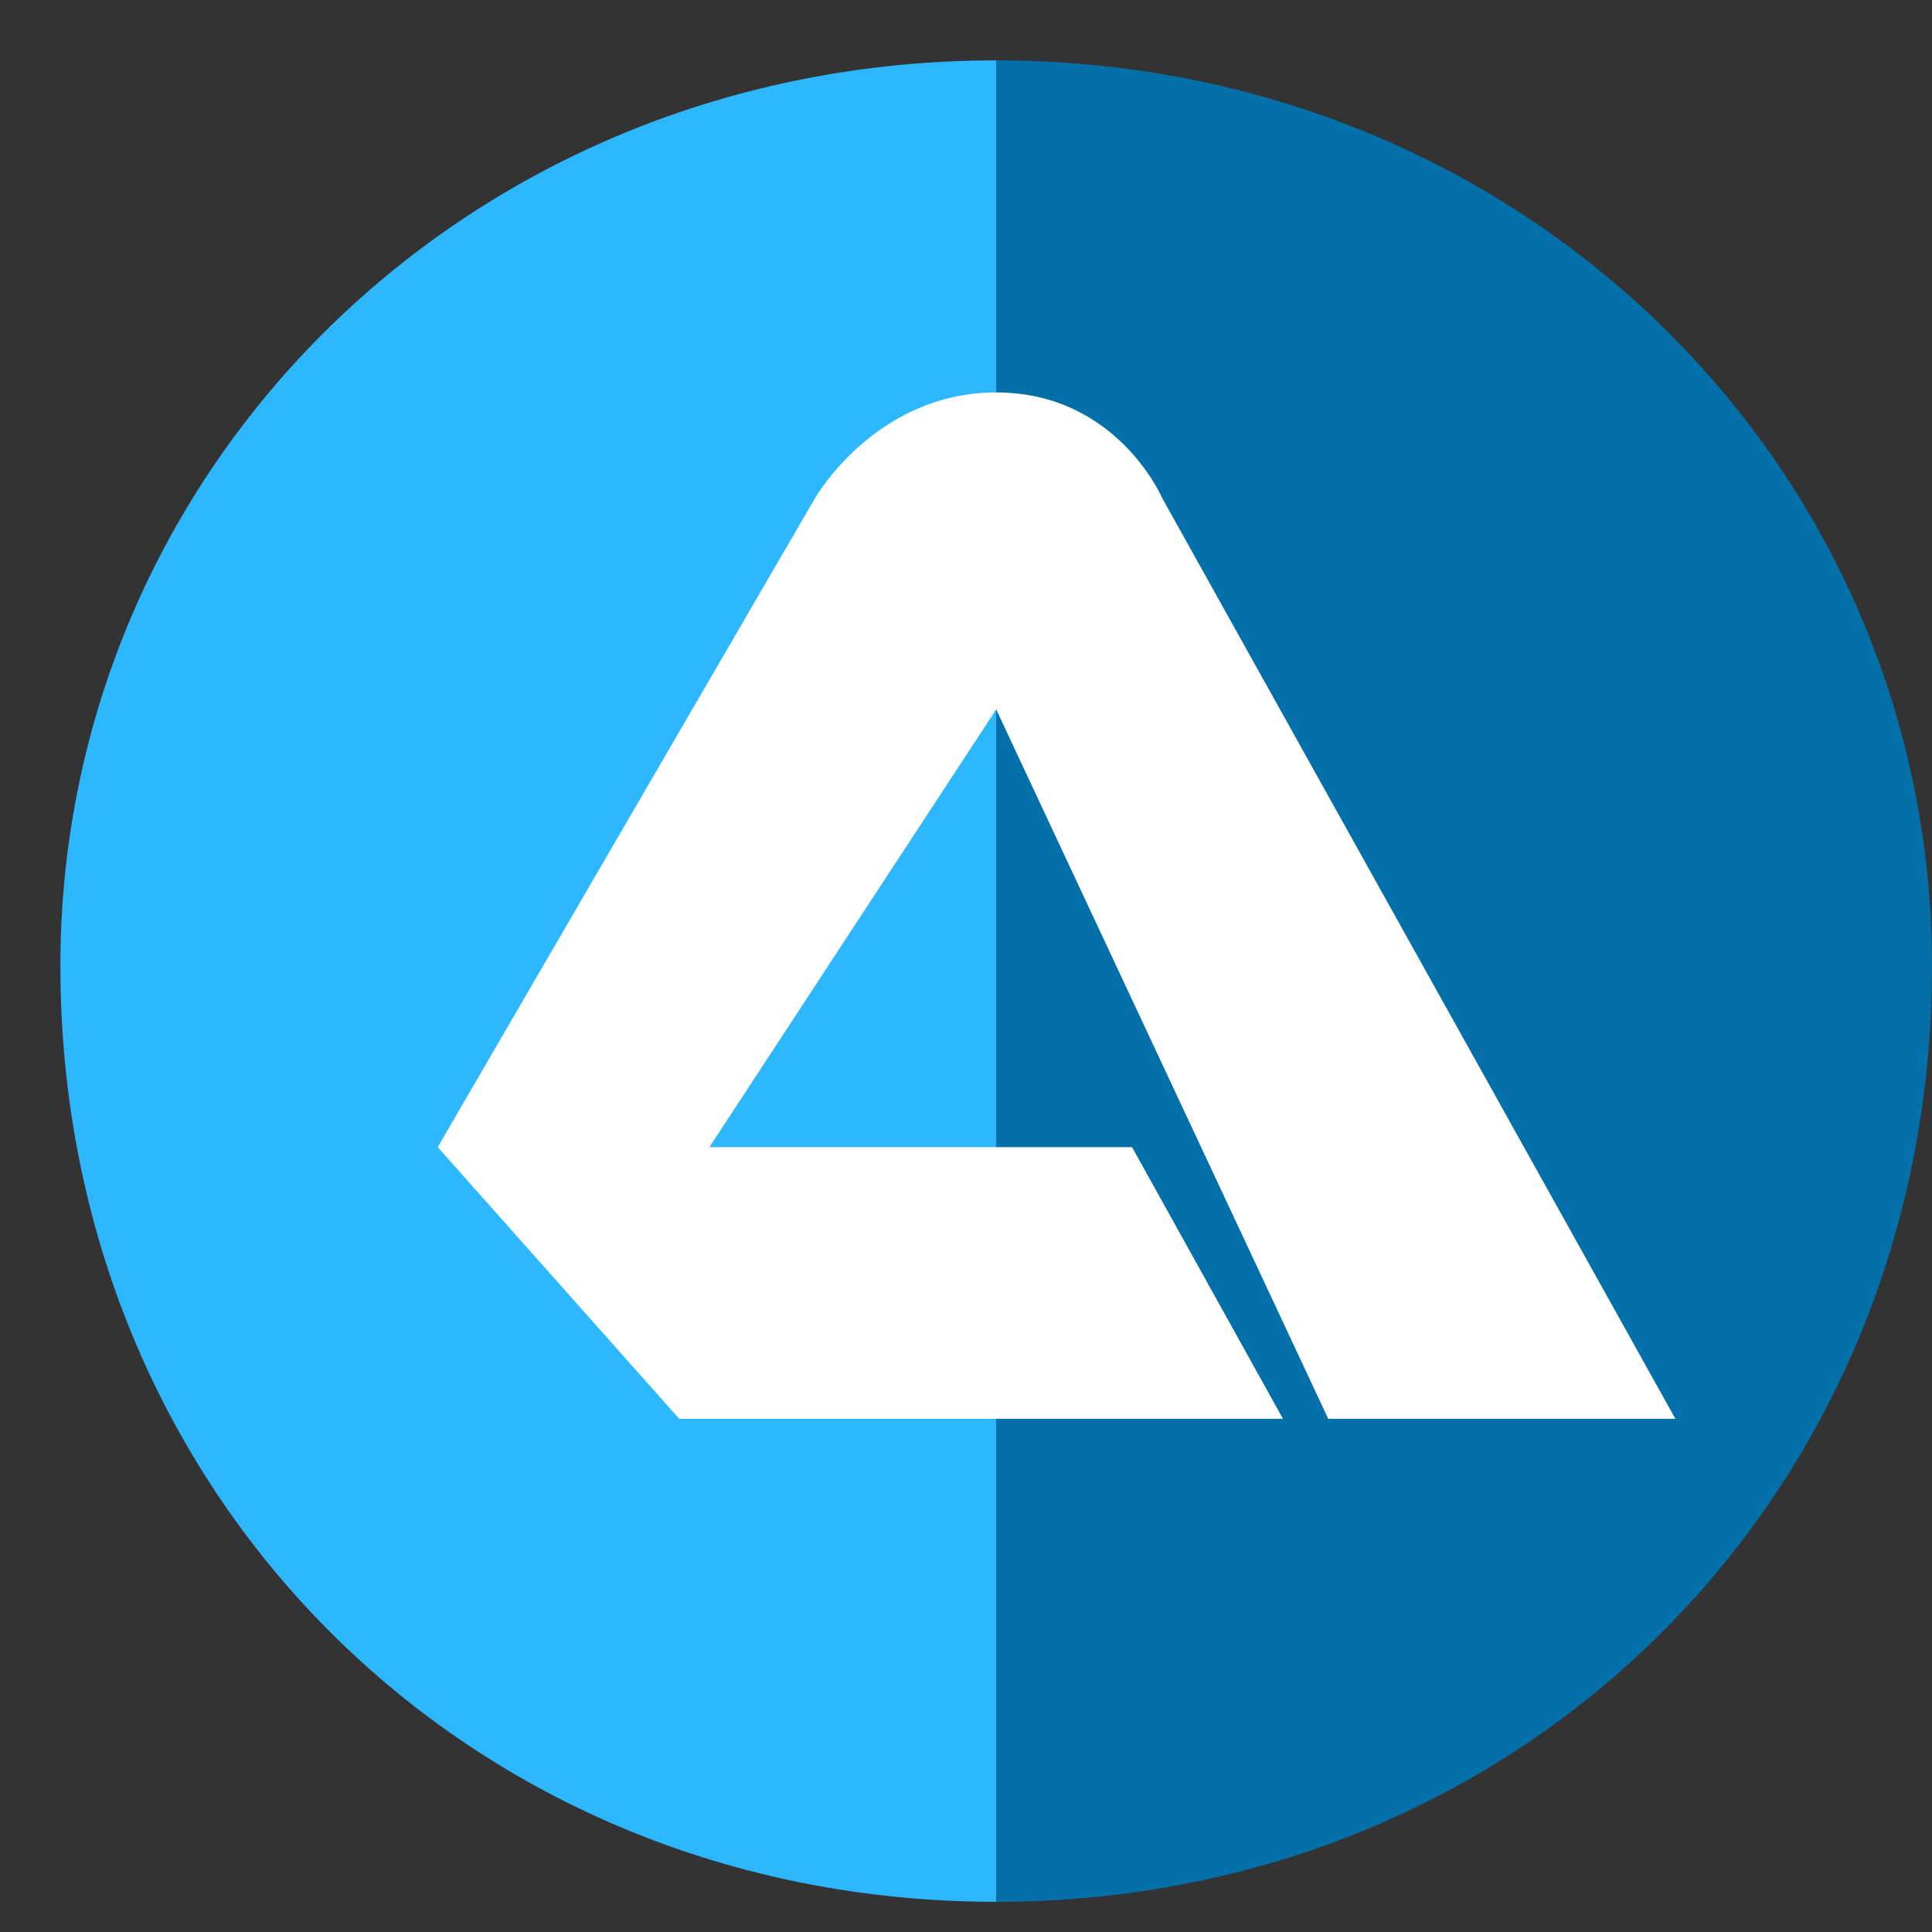 <svg width="64" height="64" viewBox="0 0 64 64" fill="none" xmlns="http://www.w3.org/2000/svg">
<rect x="0" y="0" width="64" height="64" fill="#333333" stroke="none"/>
<path fill-rule="evenodd" clip-rule="evenodd" d="M2 32C2 49.5 15.5 63 33 63V2C15.5 2 2 15.5 2 32Z" fill="#2DB7FF"/>
<path d="M33 63C50.5 63 64 49.5 64 32C64 15.5 50.5 2 33 2V63Z" fill="#0370AA"/>
<path d="M38.5 16.5L55.5 47H44L33 23.5L23.5 38H37.5L42.5 47H22.5L14.5 38L27 16.5C27 16.5 29 13 33 13C37 13 38.5 16.5 38.5 16.5Z" fill="white"/>
</svg>
